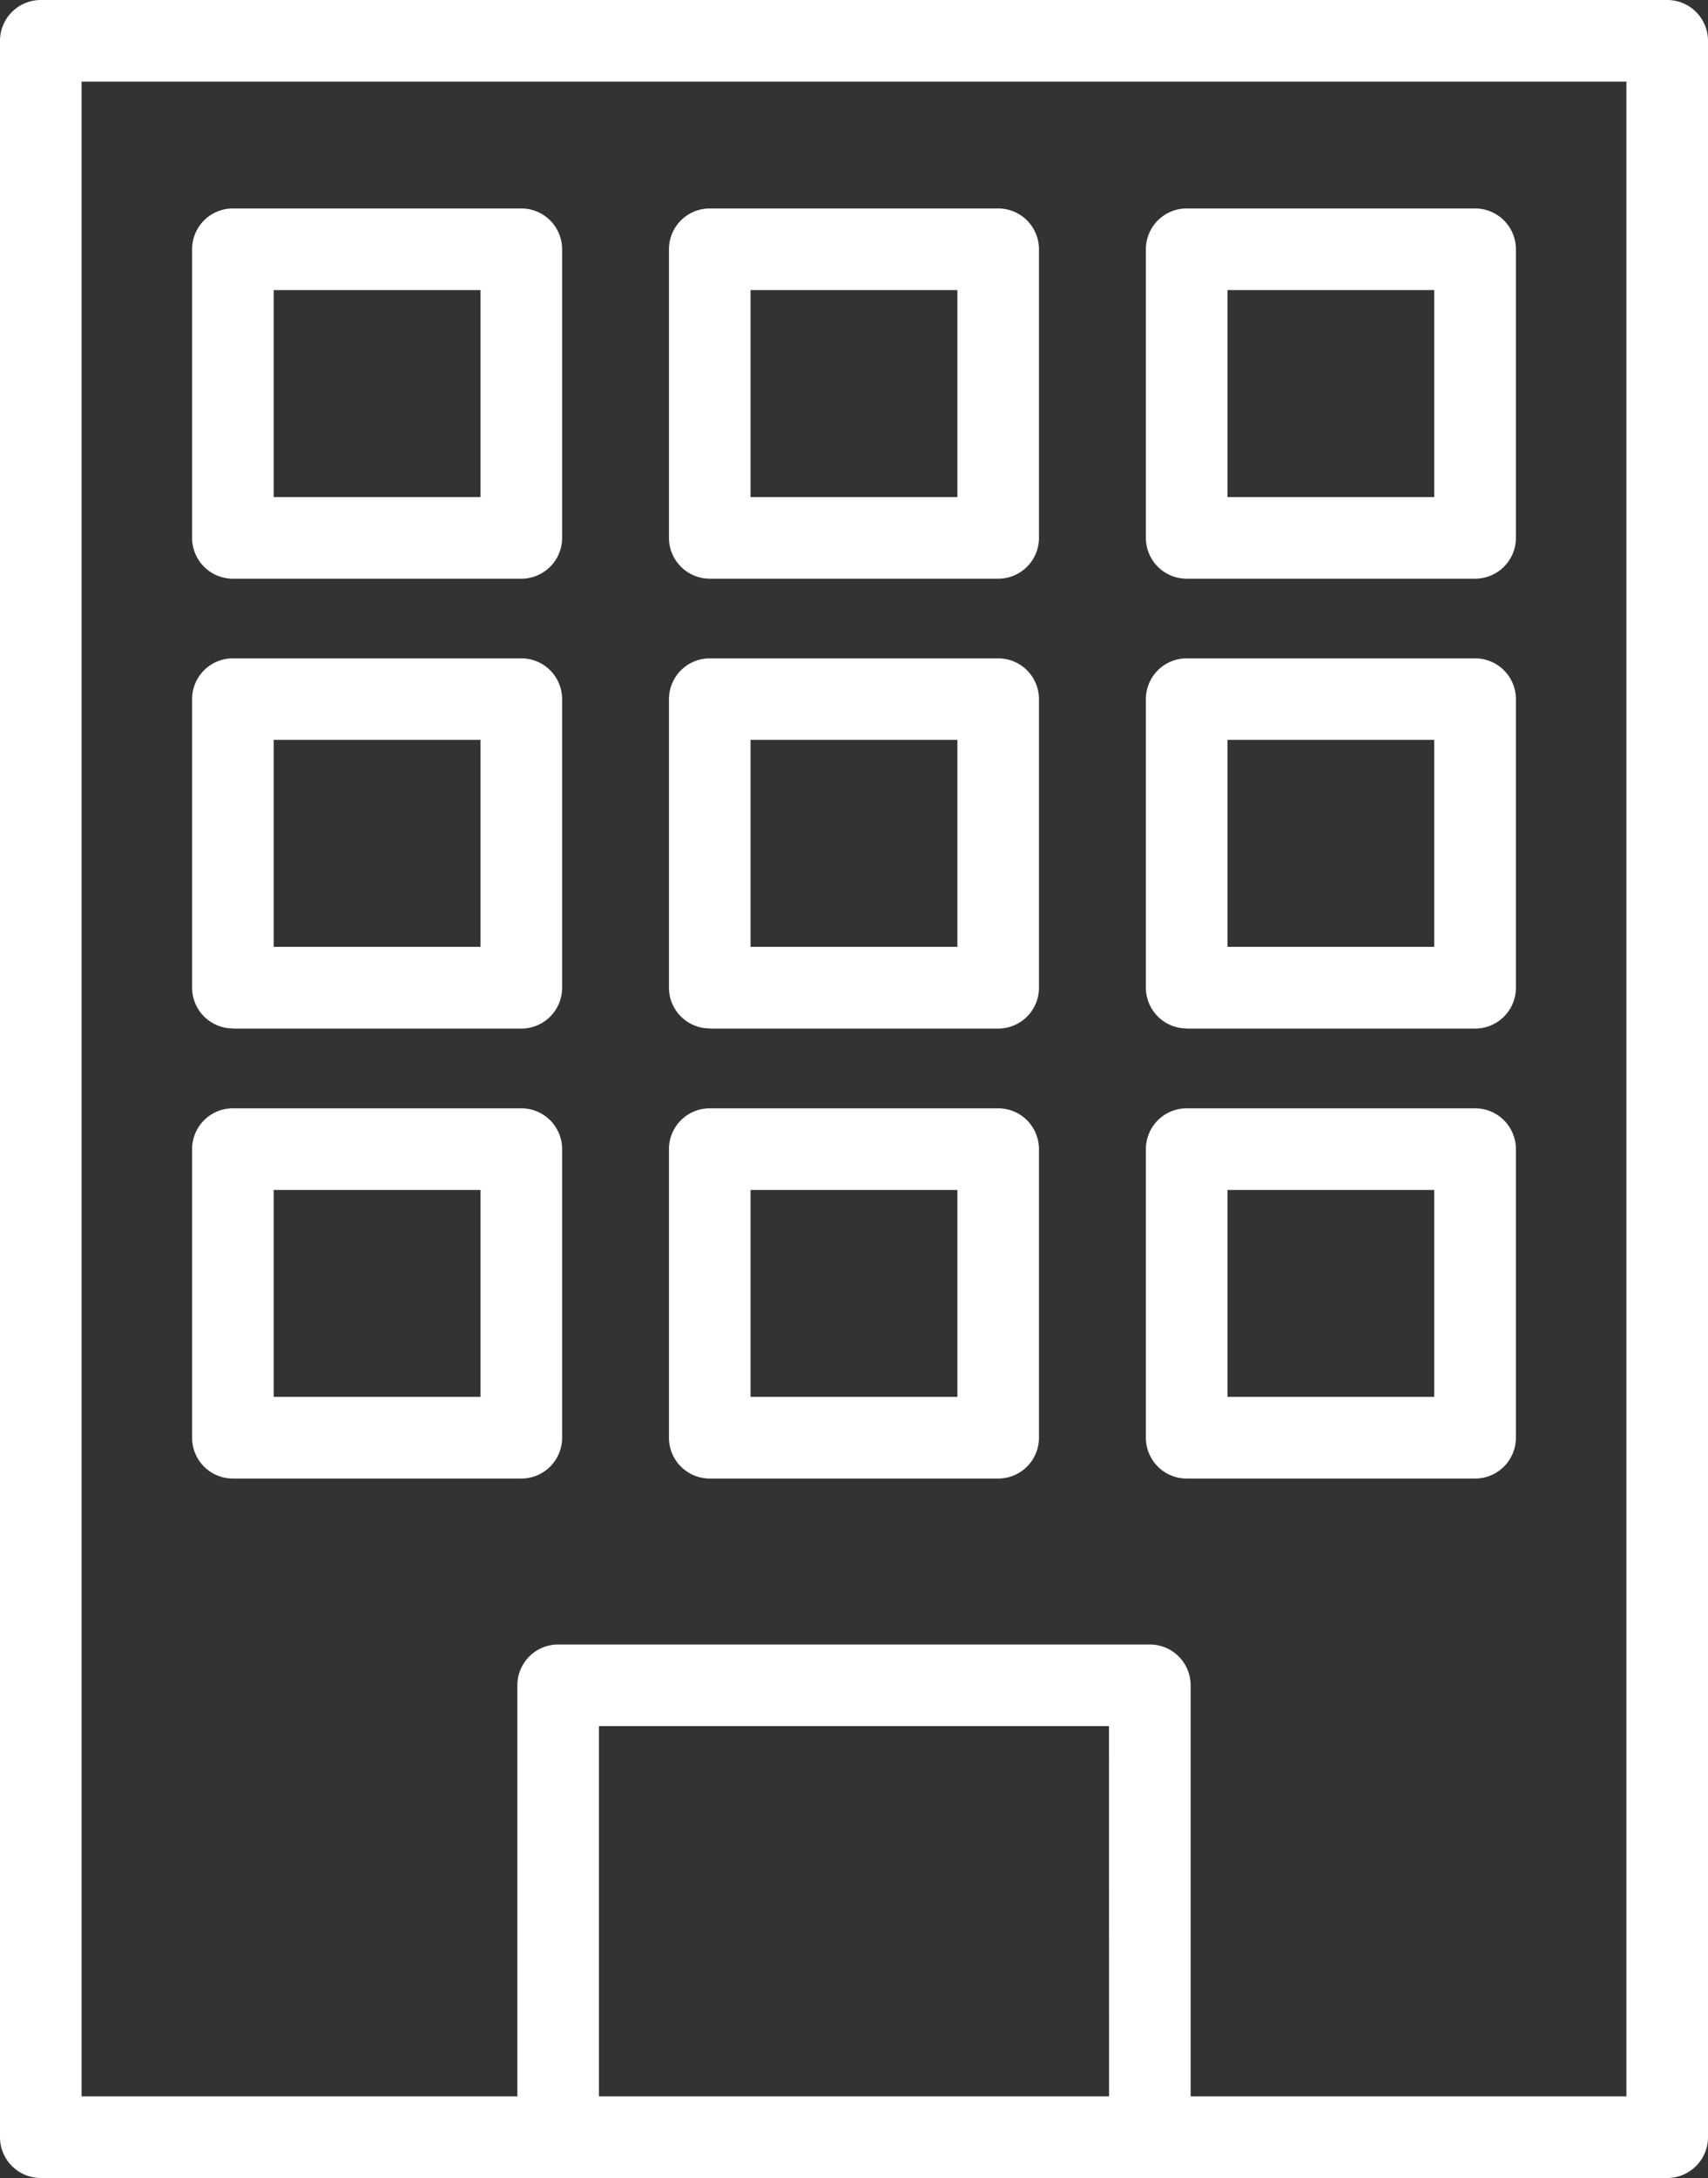 <svg id="グループ_20030" data-name="グループ 20030" xmlns="http://www.w3.org/2000/svg" xmlns:xlink="http://www.w3.org/1999/xlink" width="24.202" height="30.843" viewBox="0 0 24.202 30.843">
  <rect x="0" y="0" width="24.202" height="30.843" fill="#333333" stroke="none"/>
  <defs>
    <clipPath id="clip-path">
      <rect id="長方形_7058" data-name="長方形 7058" width="24.202" height="30.843" fill="#fff"/>
    </clipPath>
  </defs>
  <g id="グループ_20029" data-name="グループ 20029" clip-path="url(#clip-path)">
    <path id="パス_100302" data-name="パス 100302" d="M7.909,30.843H23.624a.578.578,0,0,0,.578-.578V.578A.578.578,0,0,0,23.624,0H.578A.578.578,0,0,0,0,.578V30.265a.578.578,0,0,0,.578.578Zm7.806-1.156H8.487V24.444h7.227ZM1.156,1.156H23.046V29.687H16.871V23.866a.578.578,0,0,0-.578-.578H7.909a.578.578,0,0,0-.578.578v5.821H1.156Z" fill="#fff"/>
    <path id="パス_100303" data-name="パス 100303" d="M35.881,43.529h4.087a.578.578,0,0,0,.578-.578V38.864a.578.578,0,0,0-.578-.578H35.881a.578.578,0,0,0-.578.578v4.087a.578.578,0,0,0,.578.578m.578-4.087H39.39v2.931H36.459Z" transform="translate(-32.581 -35.334)" fill="#fff"/>
    <path id="パス_100304" data-name="パス 100304" d="M123.537,43.529h4.087a.578.578,0,0,0,.578-.578V38.864a.578.578,0,0,0-.578-.578h-4.087a.578.578,0,0,0-.578.578v4.087a.579.579,0,0,0,.578.578m.578-4.087h2.931v2.931h-2.931Z" transform="translate(-113.48 -35.334)" fill="#fff"/>
    <path id="パス_100305" data-name="パス 100305" d="M211.194,43.529h4.087a.578.578,0,0,0,.578-.578V38.864a.578.578,0,0,0-.578-.578h-4.087a.578.578,0,0,0-.578.578v4.087a.578.578,0,0,0,.578.578m.578-4.087h2.93v2.931h-2.93Z" transform="translate(-194.379 -35.334)" fill="#fff"/>
    <path id="パス_100306" data-name="パス 100306" d="M35.881,126.18h4.087a.578.578,0,0,0,.578-.578v-4.087a.578.578,0,0,0-.578-.578H35.881a.578.578,0,0,0-.578.578V125.6a.578.578,0,0,0,.578.578m.578-4.087H39.39v2.931H36.459Z" transform="translate(-32.581 -111.614)" fill="#fff"/>
    <path id="パス_100307" data-name="パス 100307" d="M123.537,126.18h4.087a.578.578,0,0,0,.578-.578v-4.087a.578.578,0,0,0-.578-.578h-4.087a.579.579,0,0,0-.578.578V125.6a.578.578,0,0,0,.578.578m.578-4.087h2.931v2.931h-2.931Z" transform="translate(-113.48 -111.614)" fill="#fff"/>
    <path id="パス_100308" data-name="パス 100308" d="M211.194,126.18h4.087a.578.578,0,0,0,.578-.578v-4.087a.578.578,0,0,0-.578-.578h-4.087a.578.578,0,0,0-.578.578V125.6a.578.578,0,0,0,.578.578m.578-4.087h2.93v2.931h-2.93Z" transform="translate(-194.379 -111.614)" fill="#fff"/>
    <path id="パス_100309" data-name="パス 100309" d="M39.968,208.832a.578.578,0,0,0,.578-.578v-4.087a.578.578,0,0,0-.578-.578H35.881a.578.578,0,0,0-.578.578v4.087a.578.578,0,0,0,.578.578Zm-3.509-4.087H39.39v2.93H36.459Z" transform="translate(-32.581 -187.894)" fill="#fff"/>
    <path id="パス_100310" data-name="パス 100310" d="M123.537,208.832h4.087a.578.578,0,0,0,.578-.578v-4.087a.578.578,0,0,0-.578-.578h-4.087a.578.578,0,0,0-.578.578v4.087a.578.578,0,0,0,.578.578m.578-4.087h2.931v2.93h-2.931Z" transform="translate(-113.48 -187.894)" fill="#fff"/>
    <path id="パス_100311" data-name="パス 100311" d="M211.194,208.832h4.087a.578.578,0,0,0,.578-.578v-4.087a.578.578,0,0,0-.578-.578h-4.087a.578.578,0,0,0-.578.578v4.087a.578.578,0,0,0,.578.578m.578-4.087h2.93v2.93h-2.93Z" transform="translate(-194.379 -187.894)" fill="#fff"/>
  </g>
</svg>
